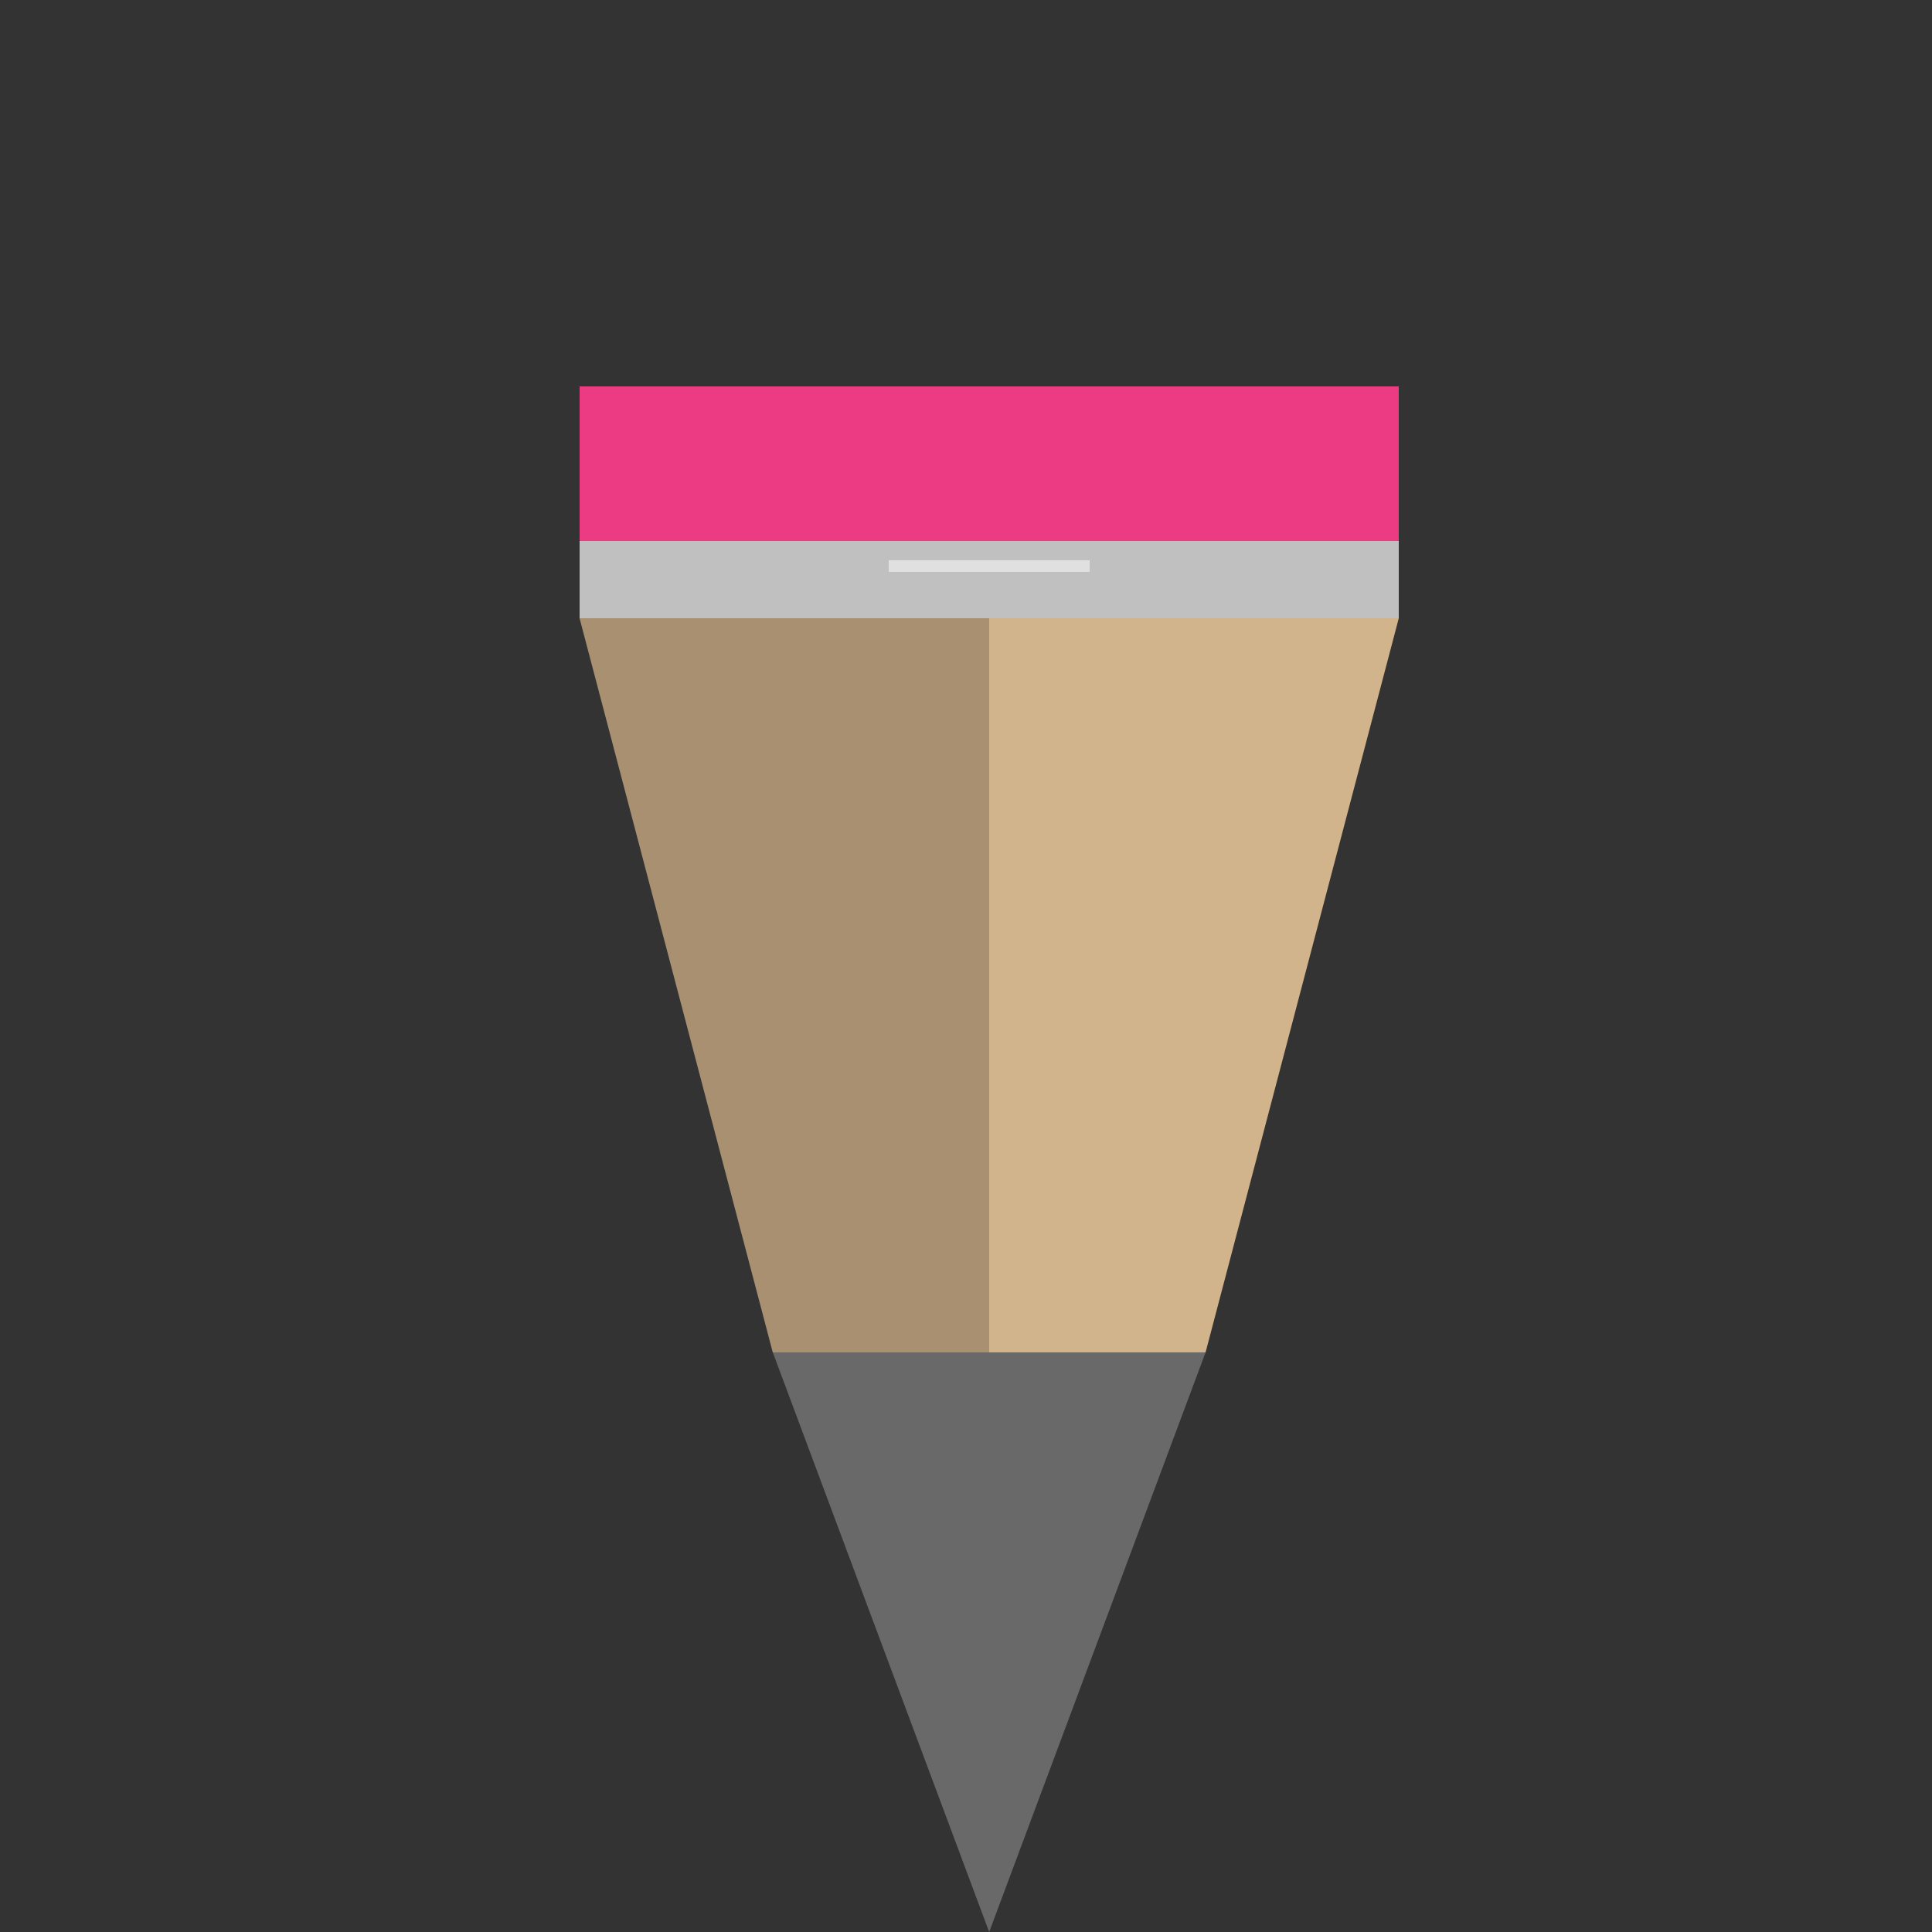 <!--

Generated by DrawGPT.
Free, open source, AI generated images in SVG, PNG, and HTML Canvas format.
https://drawgpt.ai

Created: 2024-01-22T03:28:53.942Z
Link: https://drawgpt.ai/prompt/156305/

-->
<svg xmlns="http://www.w3.org/2000/svg" xmlns:xlink="http://www.w3.org/1999/xlink" width="500" height="500"><rect width="100%" height="100%" fill="#333333" stroke="none"/><defs/><g><rect fill="#EC3B83" stroke="none" x="150" y="100" width="212" height="40"/><rect fill="#C0C0C0" stroke="none" x="150" y="140" width="212" height="20"/><path fill="#D2B48C" stroke="none" paint-order="stroke fill markers" d=" M 150 160 L 200 350 L 312 350 L 362 160 Z"/><path fill="#696969" stroke="none" paint-order="stroke fill markers" d=" M 200 350 L 256 500 L 312 350 Z"/><path fill="rgb(0,0,0)" stroke="none" paint-order="stroke fill markers" d=" M 150 160 L 200 350 L 256 350 L 256 160 Z" fill-opacity="0.2"/><rect fill="rgb(255,255,255)" stroke="none" x="230" y="145" width="52" height="3" fill-opacity="0.5"/></g></svg>
